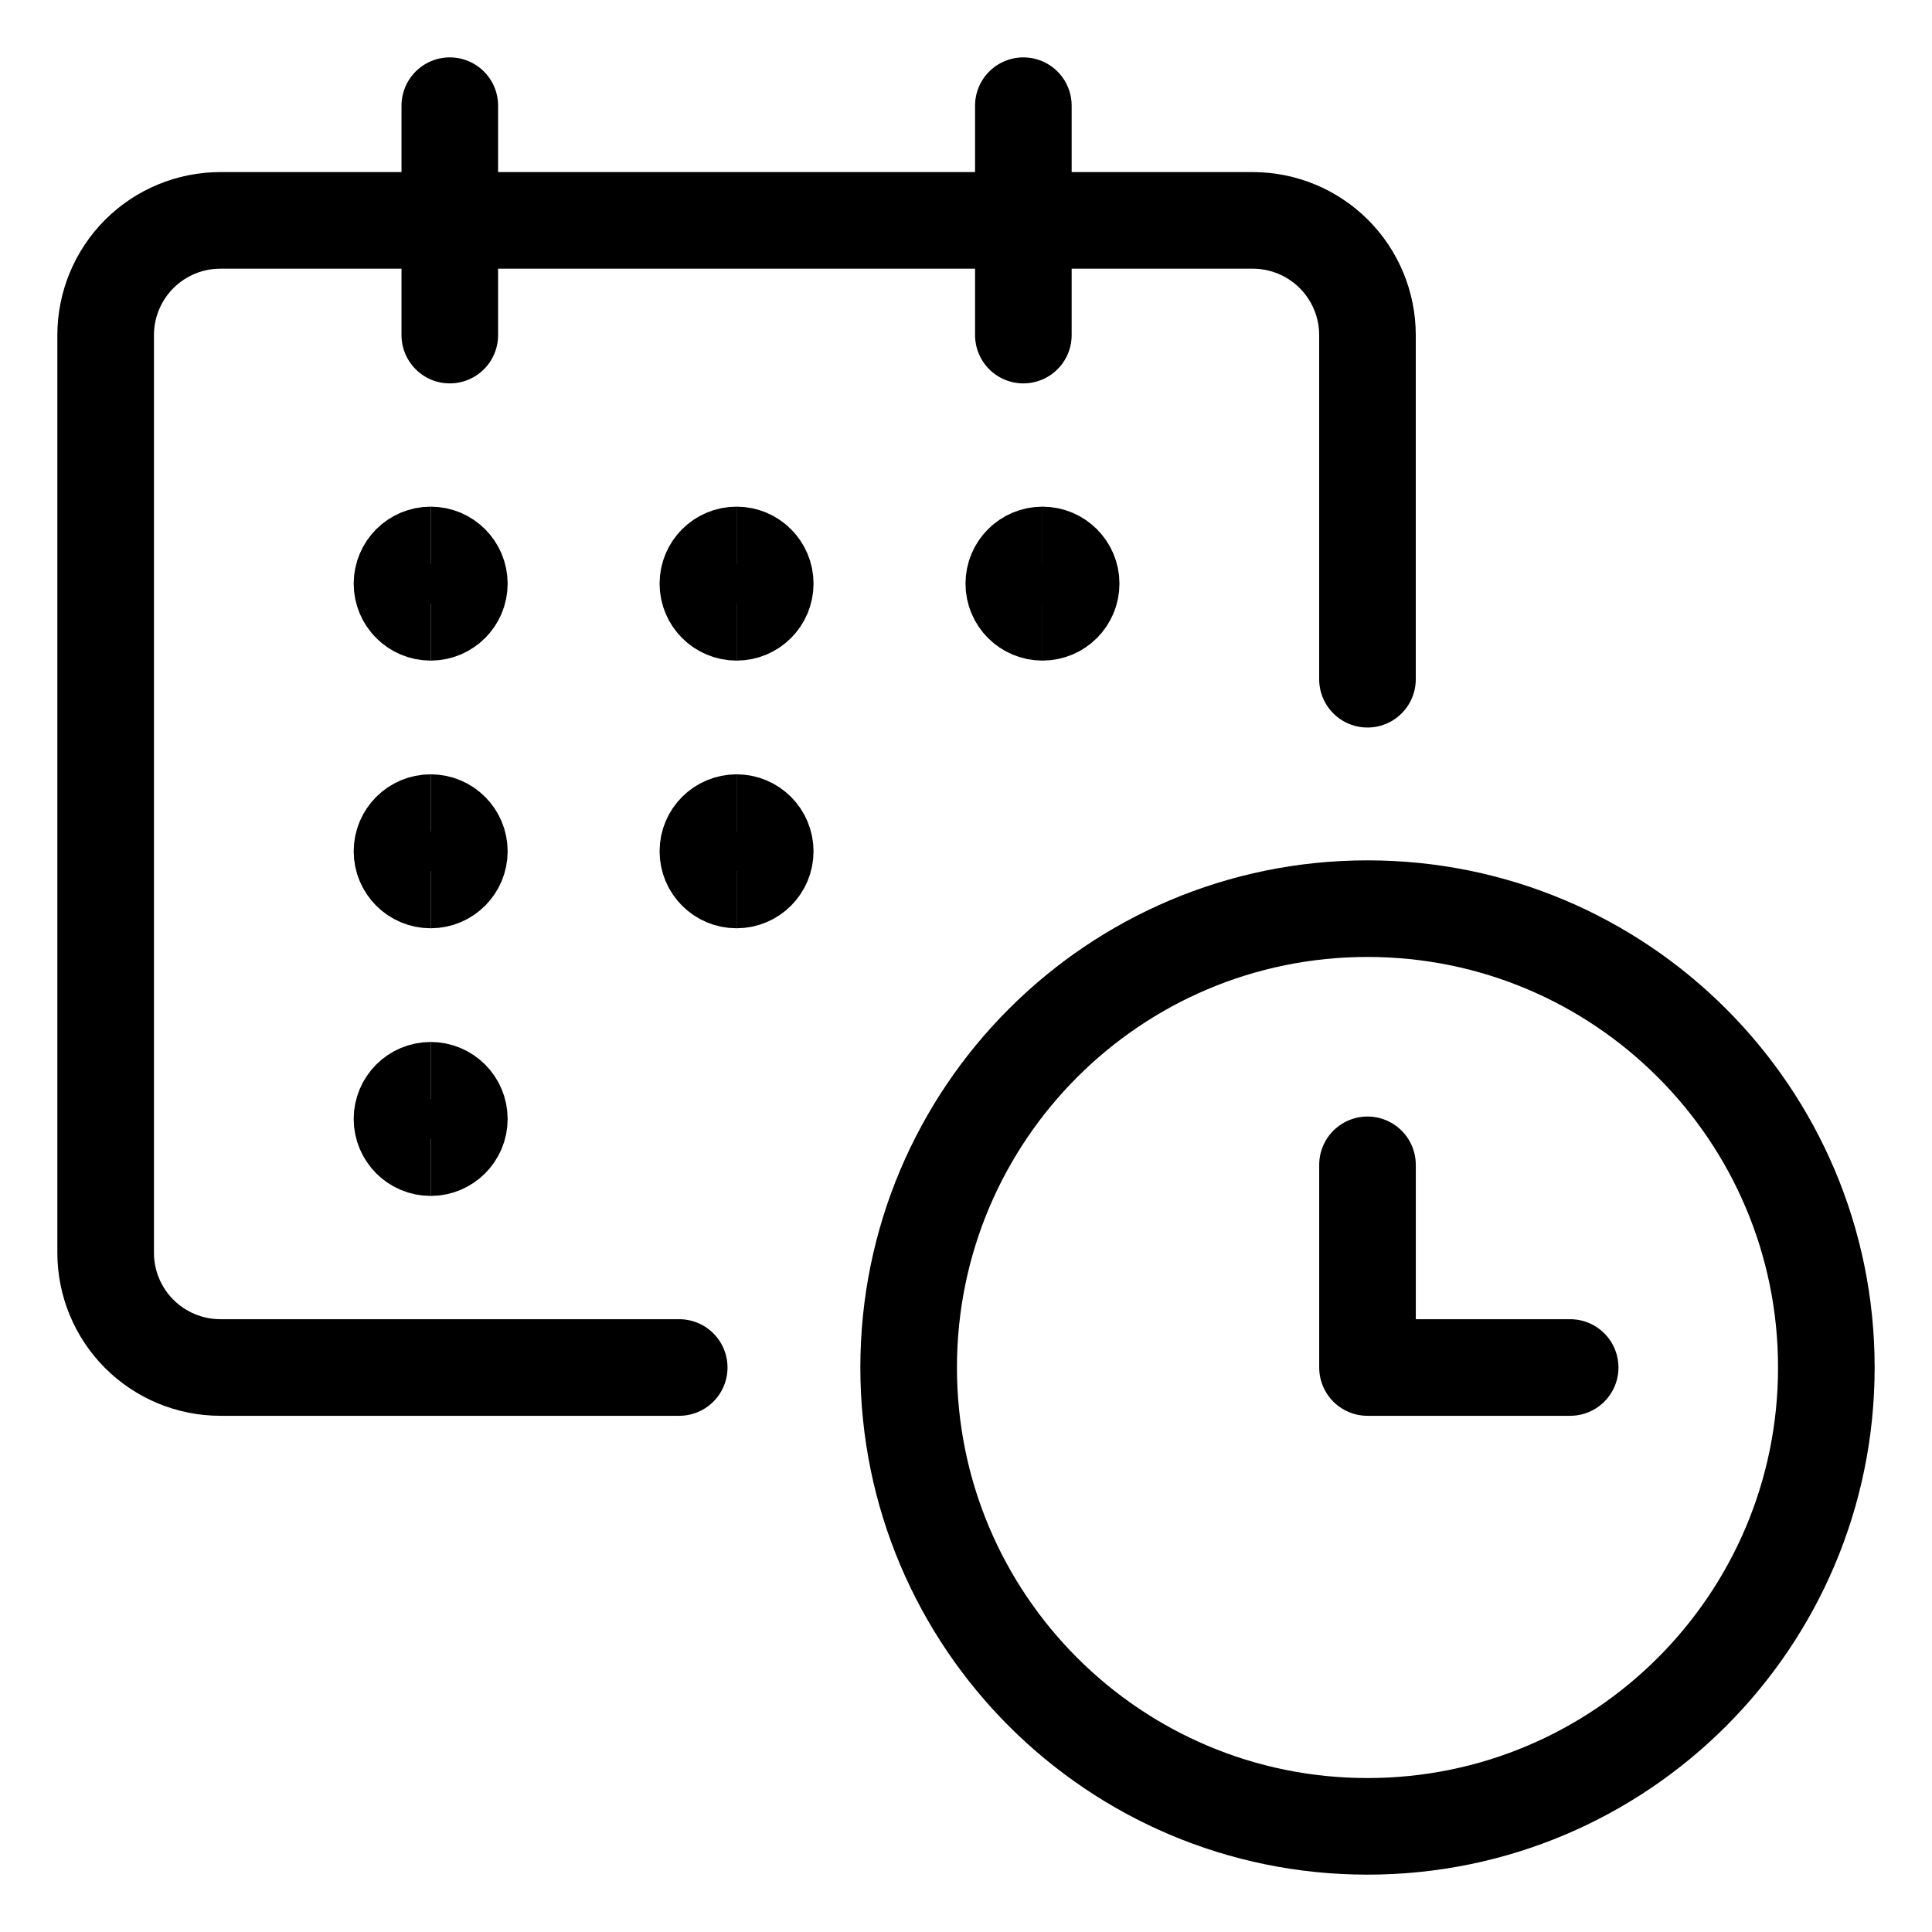 <?xml version="1.0" encoding="UTF-8"?>
<svg xmlns="http://www.w3.org/2000/svg" fill="none" viewBox="-1.75 -1.75 70 70" id="Time-Monthly-1--Streamline-Ultimate.svg" height="70" width="70">
  <desc>Time Monthly 1 Streamline Icon: https://streamlinehq.com</desc>
  <path stroke="#000000" d="M13.854 20.435c-0.574 0 -1.039 -0.465 -1.039 -1.039s0.465 -1.039 1.039 -1.039" stroke-width="3.5"></path>
  <path stroke="#000000" d="M13.854 20.435c0.574 0 1.039 -0.465 1.039 -1.039S14.428 18.357 13.854 18.357" stroke-width="3.5"></path>
  <path stroke="#000000" d="M24.937 20.435c-0.574 0 -1.039 -0.465 -1.039 -1.039s0.465 -1.039 1.039 -1.039" stroke-width="3.5"></path>
  <path stroke="#000000" d="M24.937 20.435c0.574 0 1.039 -0.465 1.039 -1.039S25.511 18.357 24.937 18.357" stroke-width="3.5"></path>
  <path stroke="#000000" d="M13.854 30.133c-0.574 0 -1.039 -0.465 -1.039 -1.039s0.465 -1.039 1.039 -1.039" stroke-width="3.5"></path>
  <path stroke="#000000" d="M13.854 30.133c0.574 0 1.039 -0.465 1.039 -1.039s-0.465 -1.039 -1.039 -1.039" stroke-width="3.5"></path>
  <path stroke="#000000" d="M13.854 39.831c-0.574 0 -1.039 -0.465 -1.039 -1.039s0.465 -1.039 1.039 -1.039" stroke-width="3.5"></path>
  <path stroke="#000000" d="M13.854 39.831c0.574 0 1.039 -0.465 1.039 -1.039s-0.465 -1.039 -1.039 -1.039" stroke-width="3.5"></path>
  <path stroke="#000000" d="M24.937 30.133c-0.574 0 -1.039 -0.465 -1.039 -1.039s0.465 -1.039 1.039 -1.039" stroke-width="3.5"></path>
  <path stroke="#000000" d="M24.937 30.133c0.574 0 1.039 -0.465 1.039 -1.039s-0.465 -1.039 -1.039 -1.039" stroke-width="3.5"></path>
  <path stroke="#000000" d="M36.021 20.435c-0.574 0 -1.039 -0.465 -1.039 -1.039s0.465 -1.039 1.039 -1.039" stroke-width="3.5"></path>
  <path stroke="#000000" d="M36.021 20.435c0.574 0 1.039 -0.465 1.039 -1.039s-0.465 -1.039 -1.039 -1.039" stroke-width="3.5"></path>
  <path stroke="#000000" stroke-linecap="round" stroke-linejoin="round" d="M22.859 47.797h-16.625c-1.102 0 -2.159 -0.438 -2.939 -1.217C2.516 45.8 2.078 44.743 2.078 43.641v-33.25c0 -1.102 0.438 -2.159 1.217 -2.939 0.779 -0.779 1.837 -1.217 2.939 -1.217h37.406c1.102 0 2.16 0.438 2.939 1.217s1.217 1.837 1.217 2.939v12.469" stroke-width="3.5"></path>
  <path stroke="#000000" stroke-linecap="round" stroke-linejoin="round" d="M14.547 10.391v-8.312" stroke-width="3.5"></path>
  <path stroke="#000000" stroke-linecap="round" stroke-linejoin="round" d="M35.328 10.391v-8.312" stroke-width="3.5"></path>
  <path stroke="#000000" stroke-linecap="round" stroke-linejoin="round" d="M47.797 64.422c9.182 0 16.625 -7.443 16.625 -16.625s-7.443 -16.625 -16.625 -16.625 -16.625 7.443 -16.625 16.625 7.443 16.625 16.625 16.625Z" stroke-width="3.5"></path>
  <path stroke="#000000" stroke-linecap="round" stroke-linejoin="round" d="M55.14 47.797h-7.343V40.454" stroke-width="3.5"></path>
</svg>
